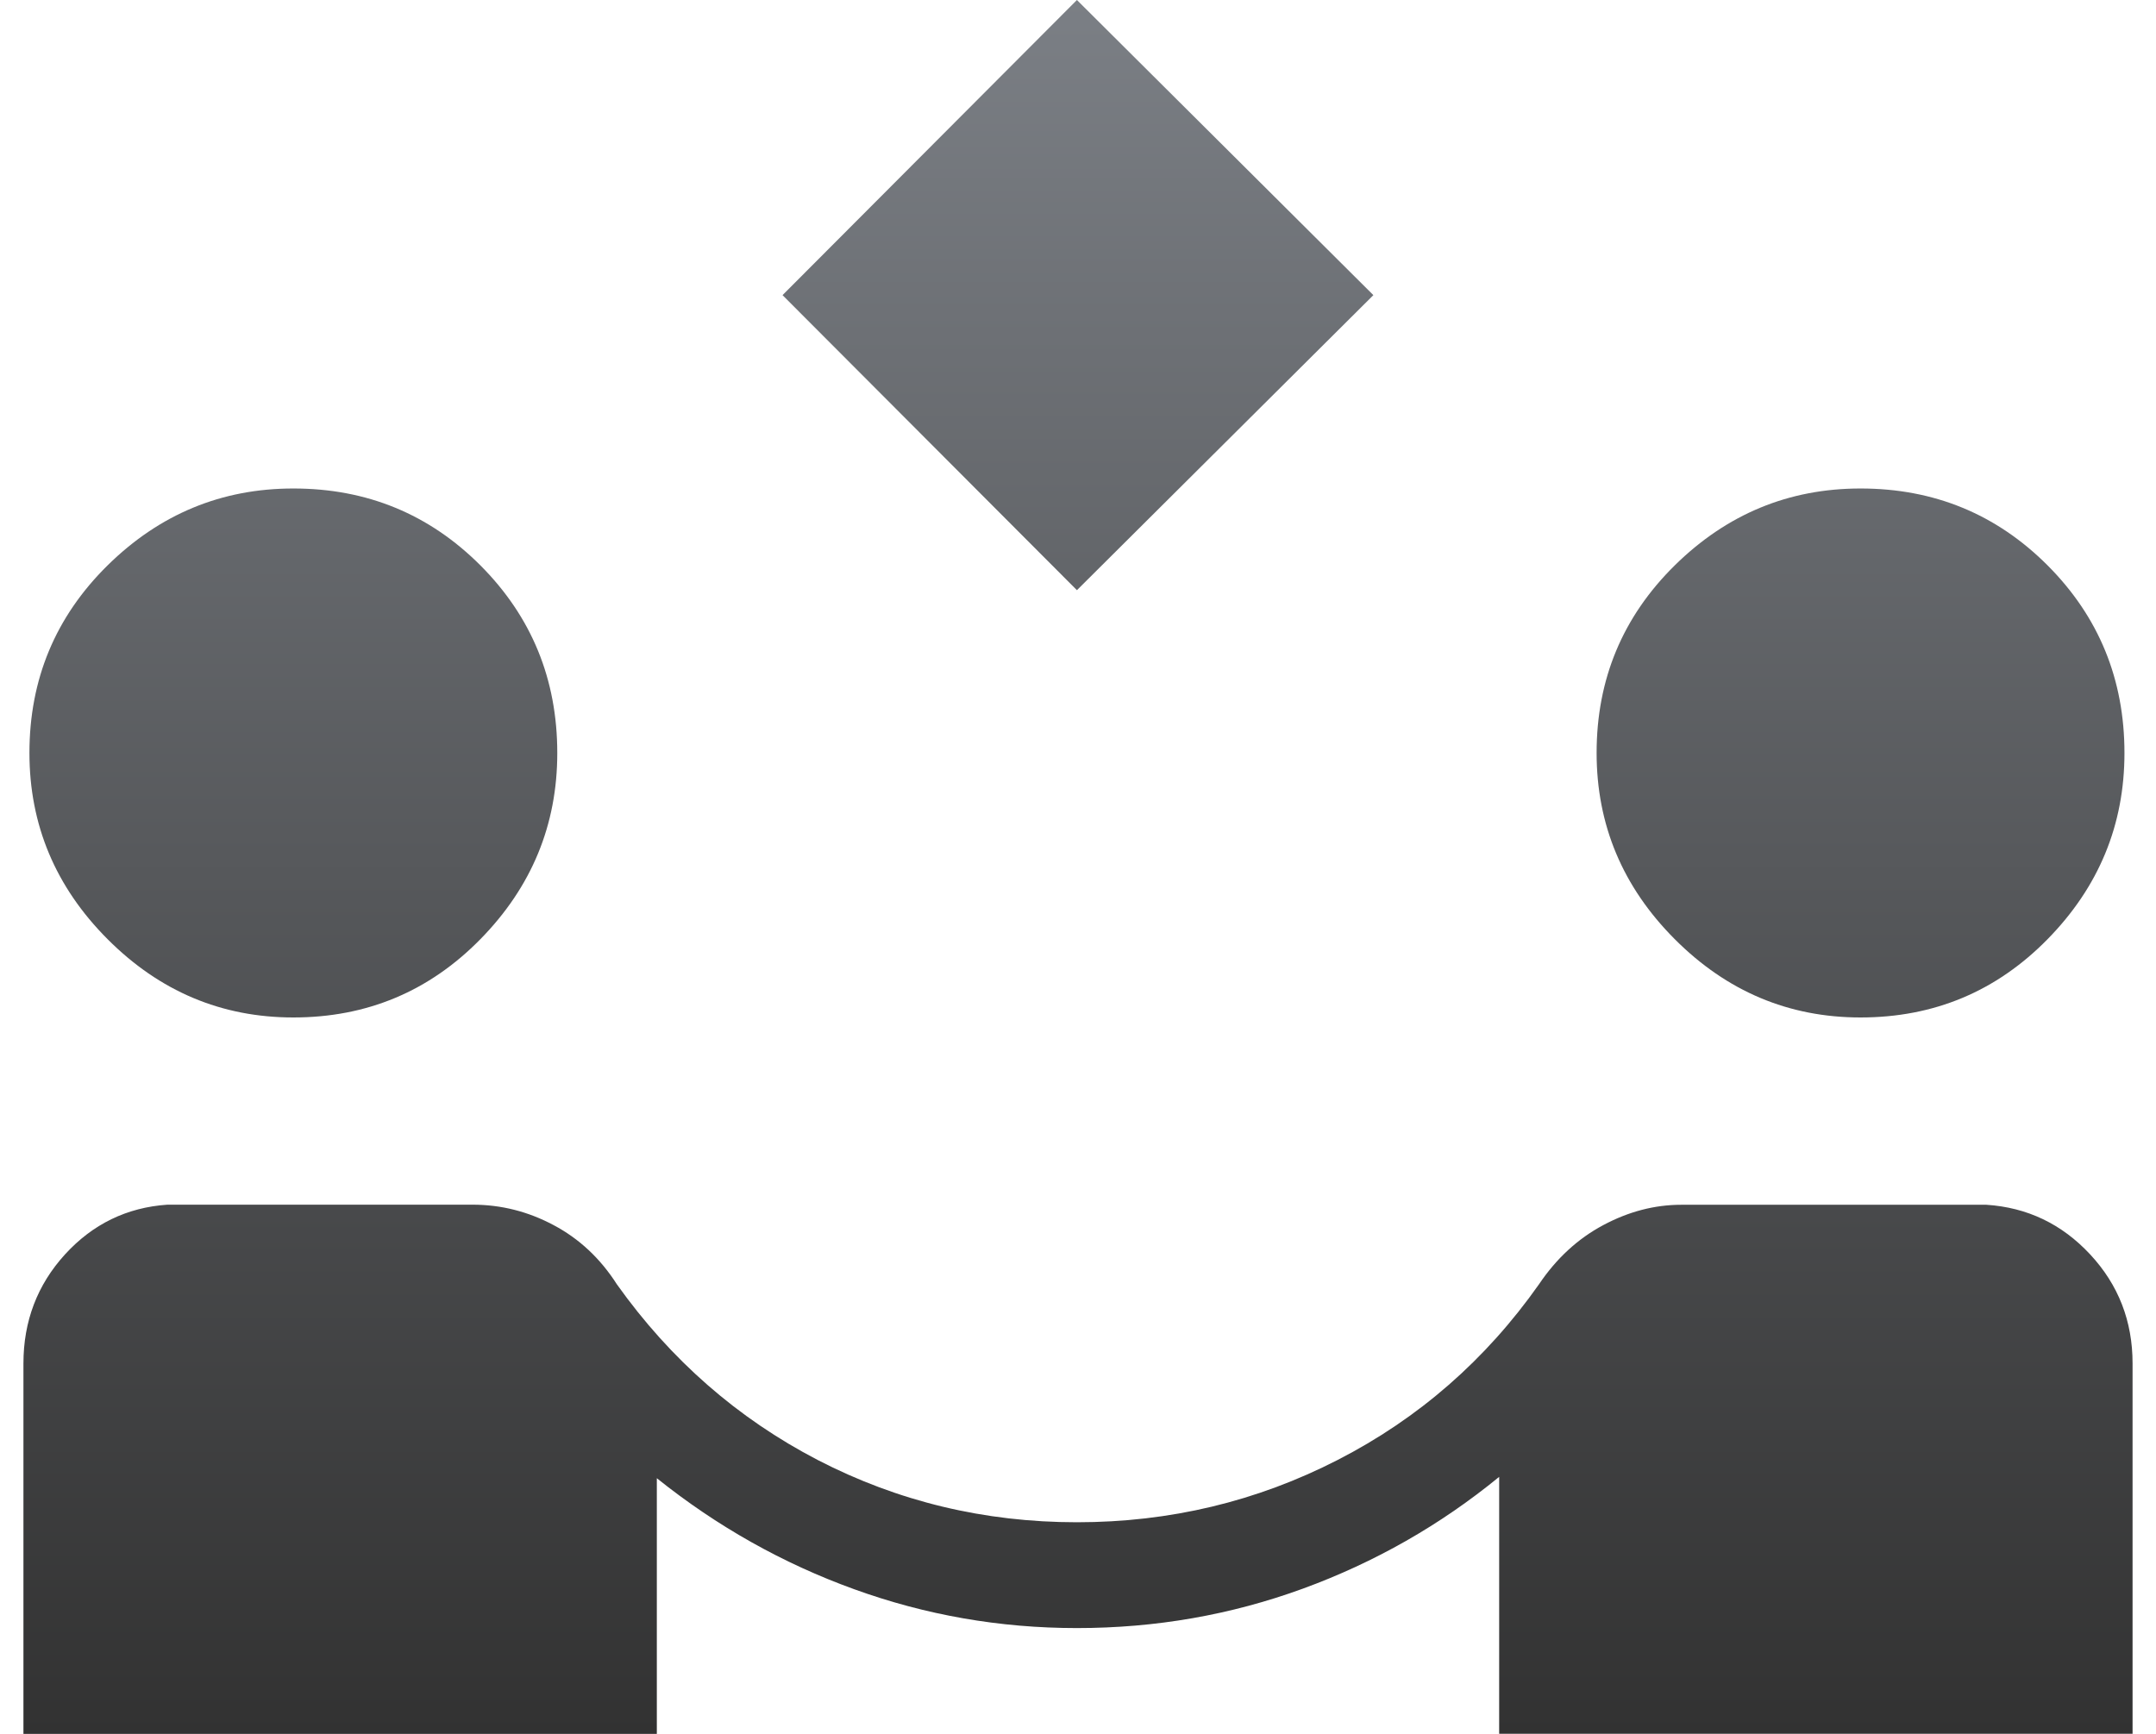 <svg width="46" height="37" viewBox="0 0 46 37" fill="none" xmlns="http://www.w3.org/2000/svg">
<path d="M22.977 12.594L16.696 6.298L22.977 0L29.302 6.298L22.977 12.594ZM0.5 37V29.096C0.5 28.193 0.796 27.417 1.387 26.768C1.98 26.119 2.709 25.766 3.572 25.707H10.083C10.69 25.707 11.266 25.852 11.811 26.143C12.357 26.432 12.808 26.853 13.162 27.407C14.309 29.018 15.738 30.268 17.448 31.156C19.16 32.041 21.003 32.484 22.977 32.484C24.961 32.484 26.815 32.04 28.541 31.154C30.267 30.268 31.699 29.019 32.836 27.405C33.208 26.853 33.665 26.432 34.207 26.143C34.748 25.854 35.303 25.709 35.872 25.709H42.381C43.253 25.766 43.991 26.119 44.595 26.768C45.198 27.416 45.5 28.191 45.5 29.094V36.998H31.986V31.515C30.731 32.543 29.336 33.338 27.8 33.9C26.265 34.461 24.658 34.742 22.977 34.742C21.335 34.742 19.751 34.466 18.225 33.913C16.701 33.362 15.297 32.572 14.014 31.544V37H0.5ZM6.259 21.712C4.727 21.712 3.406 21.155 2.295 20.041C1.184 18.927 0.628 17.602 0.628 16.067C0.628 14.495 1.184 13.161 2.295 12.065C3.406 10.971 4.727 10.424 6.259 10.424C7.827 10.424 9.157 10.971 10.25 12.065C11.343 13.161 11.89 14.496 11.89 16.069C11.89 17.603 11.343 18.927 10.25 20.041C9.157 21.155 7.827 21.712 6.259 21.712ZM39.696 21.712C38.164 21.712 36.843 21.155 35.732 20.041C34.621 18.927 34.065 17.602 34.065 16.067C34.065 14.495 34.621 13.161 35.732 12.065C36.843 10.971 38.164 10.424 39.696 10.424C41.264 10.424 42.594 10.971 43.687 12.065C44.78 13.161 45.327 14.496 45.327 16.069C45.327 17.603 44.78 18.927 43.687 20.041C42.594 21.155 41.264 21.712 39.696 21.712Z" fill="url(#paint0_linear_156_314)"/>
<defs>
<linearGradient id="paint0_linear_156_314" x1="23" y1="0" x2="23" y2="37" gradientUnits="userSpaceOnUse">
<stop stop-color="#7B7F85"/>
<stop offset="1" stop-color="#323232"/>
</linearGradient>
</defs>
</svg>
